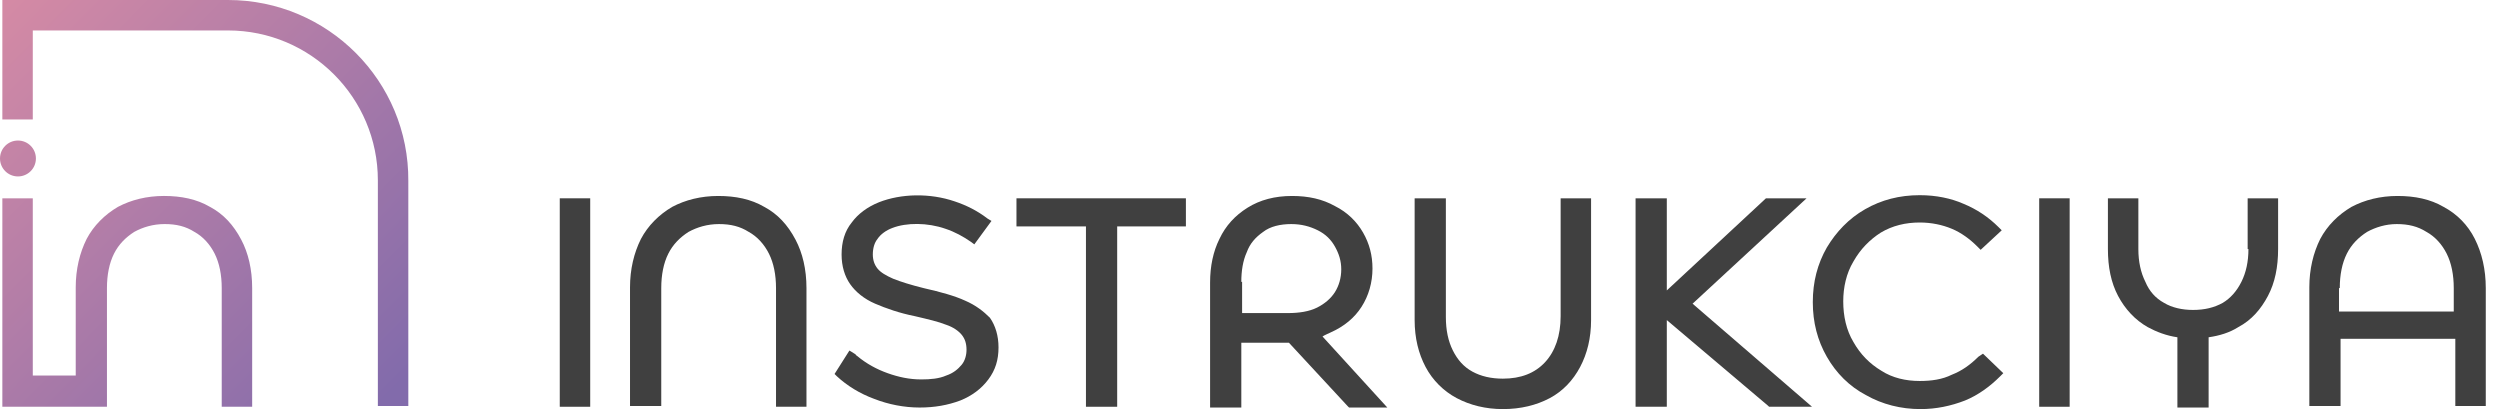 <?xml version="1.0" encoding="UTF-8"?> <svg xmlns="http://www.w3.org/2000/svg" width="165" height="27" viewBox="0 0 165 27" fill="none"> <path d="M38.954 13.088H36.944V26.846H38.954V13.088Z" fill="#404040"></path> <path d="M50.444 13.655C49.568 13.14 48.538 12.934 47.404 12.934C46.27 12.934 45.24 13.191 44.364 13.655C43.488 14.17 42.767 14.892 42.303 15.768C41.839 16.695 41.581 17.777 41.581 18.962V26.794H43.643V19.014C43.643 18.138 43.797 17.365 44.106 16.747C44.416 16.128 44.879 15.665 45.446 15.304C46.013 14.995 46.683 14.789 47.456 14.789C48.228 14.789 48.847 14.943 49.414 15.304C49.98 15.613 50.444 16.128 50.753 16.747C51.062 17.365 51.217 18.138 51.217 19.014V26.846H53.227V19.014C53.227 17.777 52.969 16.695 52.505 15.819C51.99 14.84 51.32 14.119 50.444 13.655Z" fill="#404040"></path> <path d="M63.687 19.838C63.017 19.529 62.089 19.271 60.956 19.014C60.131 18.808 59.461 18.602 58.946 18.395C58.482 18.189 58.122 17.983 57.916 17.726C57.709 17.468 57.606 17.159 57.606 16.798C57.606 16.386 57.709 16.025 57.916 15.768C58.122 15.458 58.482 15.201 58.895 15.046C59.822 14.685 61.213 14.685 62.398 15.098C63.017 15.304 63.584 15.613 64.099 15.974L64.305 16.128L65.438 14.582L65.181 14.428C64.511 13.913 63.79 13.552 63.017 13.294C61.368 12.727 59.461 12.779 58.019 13.346C57.246 13.655 56.627 14.119 56.215 14.685C55.751 15.252 55.545 15.974 55.545 16.798C55.545 17.571 55.751 18.241 56.112 18.756C56.473 19.271 57.04 19.735 57.761 20.044C58.482 20.353 59.358 20.663 60.389 20.869C61.265 21.075 61.935 21.229 62.45 21.436C62.914 21.59 63.274 21.848 63.48 22.105C63.687 22.363 63.79 22.672 63.79 23.084C63.79 23.445 63.687 23.806 63.48 24.063C63.223 24.372 62.914 24.63 62.45 24.785C61.986 24.991 61.419 25.042 60.801 25.042C60.028 25.042 59.307 24.888 58.585 24.63C57.864 24.372 57.194 24.012 56.576 23.497C56.524 23.445 56.473 23.445 56.473 23.393C56.421 23.342 56.37 23.342 56.318 23.29L56.061 23.136L55.081 24.682L55.236 24.836C55.906 25.455 56.73 25.97 57.709 26.331C58.637 26.691 59.667 26.897 60.698 26.897C61.677 26.897 62.553 26.743 63.377 26.434C64.15 26.124 64.769 25.661 65.232 25.042C65.696 24.424 65.902 23.754 65.902 22.93C65.902 22.157 65.696 21.487 65.335 20.972C64.923 20.559 64.408 20.147 63.687 19.838Z" fill="#404040"></path> <path d="M67.087 14.943H71.673V26.846H73.734V14.943H78.269V13.088H67.087V14.943Z" fill="#404040"></path> <path d="M87.801 21.951C88.729 21.539 89.399 20.972 89.862 20.25C90.326 19.529 90.584 18.653 90.584 17.726C90.584 16.85 90.378 16.077 89.965 15.355C89.553 14.634 88.935 14.016 88.111 13.603C87.286 13.14 86.359 12.934 85.276 12.934C84.143 12.934 83.164 13.191 82.34 13.707C81.515 14.222 80.897 14.892 80.484 15.768C80.072 16.592 79.866 17.571 79.866 18.653V26.897H81.927V22.621H84.555C84.71 22.621 84.916 22.621 85.07 22.621L88.935 26.794L89.038 26.897H91.563L87.286 22.208C87.441 22.105 87.595 22.054 87.801 21.951ZM81.927 18.602C81.927 17.88 82.03 17.21 82.288 16.643C82.494 16.077 82.855 15.665 83.37 15.304C83.834 14.943 84.504 14.789 85.225 14.789C85.895 14.789 86.462 14.943 86.977 15.201C87.492 15.458 87.853 15.819 88.111 16.283C88.368 16.747 88.523 17.21 88.523 17.777C88.523 18.344 88.368 18.859 88.111 19.271C87.853 19.684 87.441 20.044 86.925 20.302C86.41 20.559 85.74 20.663 85.019 20.663H81.979V18.602H81.927Z" fill="#404040"></path> <path d="M103.002 20.868C103.002 22.157 102.641 23.187 101.971 23.909C101.301 24.63 100.374 24.991 99.189 24.991C98.416 24.991 97.746 24.836 97.179 24.527C96.612 24.218 96.2 23.754 95.891 23.136C95.582 22.517 95.427 21.796 95.427 20.92V13.088H93.366V21.126C93.366 22.311 93.624 23.342 94.088 24.218C94.551 25.094 95.273 25.815 96.149 26.279C97.025 26.742 98.055 27 99.189 27C100.374 27 101.404 26.742 102.28 26.279C103.156 25.815 103.826 25.094 104.29 24.218C104.754 23.342 105.011 22.311 105.011 21.126V13.088H103.002V20.868Z" fill="#404040"></path> <path d="M119.233 13.088H116.553L110.009 19.168V13.088H107.948V26.846H110.009V21.126L116.708 26.794L116.759 26.846H119.593L111.71 20.044L119.233 13.088Z" fill="#404040"></path> <path d="M130.568 23.548C130.053 24.063 129.486 24.475 128.816 24.733C128.198 25.042 127.477 25.145 126.704 25.145C125.776 25.145 124.9 24.939 124.179 24.475C123.406 24.012 122.788 23.393 122.324 22.569C121.86 21.796 121.654 20.869 121.654 19.89C121.654 18.962 121.86 18.035 122.324 17.262C122.788 16.437 123.406 15.819 124.127 15.355C124.9 14.891 125.776 14.685 126.704 14.685C127.477 14.685 128.198 14.84 128.816 15.098C129.435 15.355 130.001 15.767 130.517 16.283L130.723 16.489L132.114 15.2L131.908 14.994C131.238 14.325 130.465 13.809 129.589 13.449C128.765 13.088 127.786 12.882 126.704 12.882C125.364 12.882 124.179 13.191 123.097 13.809C122.015 14.428 121.19 15.304 120.572 16.334C119.954 17.416 119.645 18.601 119.645 19.941C119.645 21.281 119.954 22.466 120.572 23.548C121.19 24.63 122.066 25.506 123.148 26.073C124.23 26.691 125.467 27 126.755 27C127.786 27 128.765 26.794 129.692 26.433C130.568 26.073 131.341 25.506 132.011 24.836L132.217 24.63L130.877 23.342L130.568 23.548Z" fill="#404040"></path> <path d="M136.597 13.088H134.587V26.846H136.597V13.088Z" fill="#404040"></path> <path d="M148.397 16.437C148.397 17.262 148.242 17.983 147.933 18.601C147.624 19.22 147.212 19.683 146.697 19.992C146.13 20.302 145.511 20.456 144.738 20.456C144.017 20.456 143.347 20.302 142.832 19.992C142.265 19.683 141.853 19.22 141.595 18.601C141.286 17.983 141.132 17.262 141.132 16.437V13.088H139.122V16.437C139.122 17.622 139.328 18.653 139.792 19.529C140.256 20.405 140.926 21.126 141.75 21.59C142.317 21.899 142.987 22.157 143.708 22.26V26.897H145.769V22.26C146.49 22.157 147.16 21.951 147.727 21.59C148.603 21.126 149.221 20.405 149.685 19.529C150.149 18.653 150.355 17.622 150.355 16.437V13.088H148.345V16.437H148.397Z" fill="#404040"></path> <path d="M163.339 15.768C162.875 14.84 162.154 14.119 161.278 13.655C160.402 13.14 159.372 12.934 158.238 12.934C157.104 12.934 156.074 13.191 155.198 13.655C154.322 14.17 153.601 14.892 153.137 15.768C152.673 16.695 152.416 17.777 152.416 18.962V26.794H154.477V22.363H162.051V26.794H164.061V19.014C164.061 17.777 163.803 16.695 163.339 15.768ZM154.425 19.014C154.425 18.138 154.58 17.365 154.889 16.747C155.198 16.128 155.662 15.665 156.229 15.304C156.795 14.995 157.465 14.789 158.187 14.789C158.959 14.789 159.578 14.943 160.145 15.304C160.711 15.613 161.175 16.128 161.484 16.747C161.793 17.365 161.948 18.138 161.948 19.014V20.559H154.374V19.014H154.425Z" fill="#404040"></path> <path d="M13.861 13.655C12.985 13.139 11.954 12.933 10.821 12.933C9.687 12.933 8.657 13.191 7.781 13.655C6.905 14.17 6.183 14.891 5.72 15.767C5.256 16.695 4.998 17.777 4.998 18.962V24.784H2.164V13.088H0.155V26.845H4.998H7.059V24.836V19.013C7.059 18.137 7.214 17.364 7.523 16.746C7.832 16.128 8.296 15.664 8.863 15.303C9.43 14.994 10.099 14.788 10.872 14.788C11.645 14.788 12.264 14.943 12.83 15.303C13.397 15.613 13.861 16.128 14.17 16.746C14.479 17.364 14.634 18.137 14.634 19.013V26.845H16.643V19.013C16.643 17.777 16.386 16.695 15.922 15.819C15.407 14.84 14.737 14.118 13.861 13.655Z" fill="url(#paint0_linear)"></path> <path d="M15.046 0H0.155V7.884H2.164V2.01H15.046C20.508 2.01 24.939 6.441 24.939 11.903V26.794H26.949V11.954C27 5.359 21.641 0 15.046 0Z" fill="url(#paint1_linear)"></path> <path d="M1.185 11.645C1.84 11.645 2.37 11.114 2.37 10.46C2.37 9.806 1.84 9.275 1.185 9.275C0.531 9.275 0 9.806 0 10.46C0 11.114 0.531 11.645 1.185 11.645Z" fill="url(#paint2_linear)"></path> <defs> <linearGradient id="paint0_linear" x1="-6.216" y1="7.105" x2="19.473" y2="32.394" gradientUnits="userSpaceOnUse"> <stop stop-color="#D48AA5"></stop> <stop offset="1" stop-color="#826BAB"></stop> </linearGradient> <linearGradient id="paint1_linear" x1="3.361" y1="-2.624" x2="29.05" y2="22.665" gradientUnits="userSpaceOnUse"> <stop stop-color="#D48AA5"></stop> <stop offset="1" stop-color="#826BAB"></stop> </linearGradient> <linearGradient id="paint2_linear" x1="-4.272" y1="5.13" x2="21.417" y2="30.419" gradientUnits="userSpaceOnUse"> <stop stop-color="#D48AA5"></stop> <stop offset="1" stop-color="#826BAB"></stop> </linearGradient> </defs> </svg> 